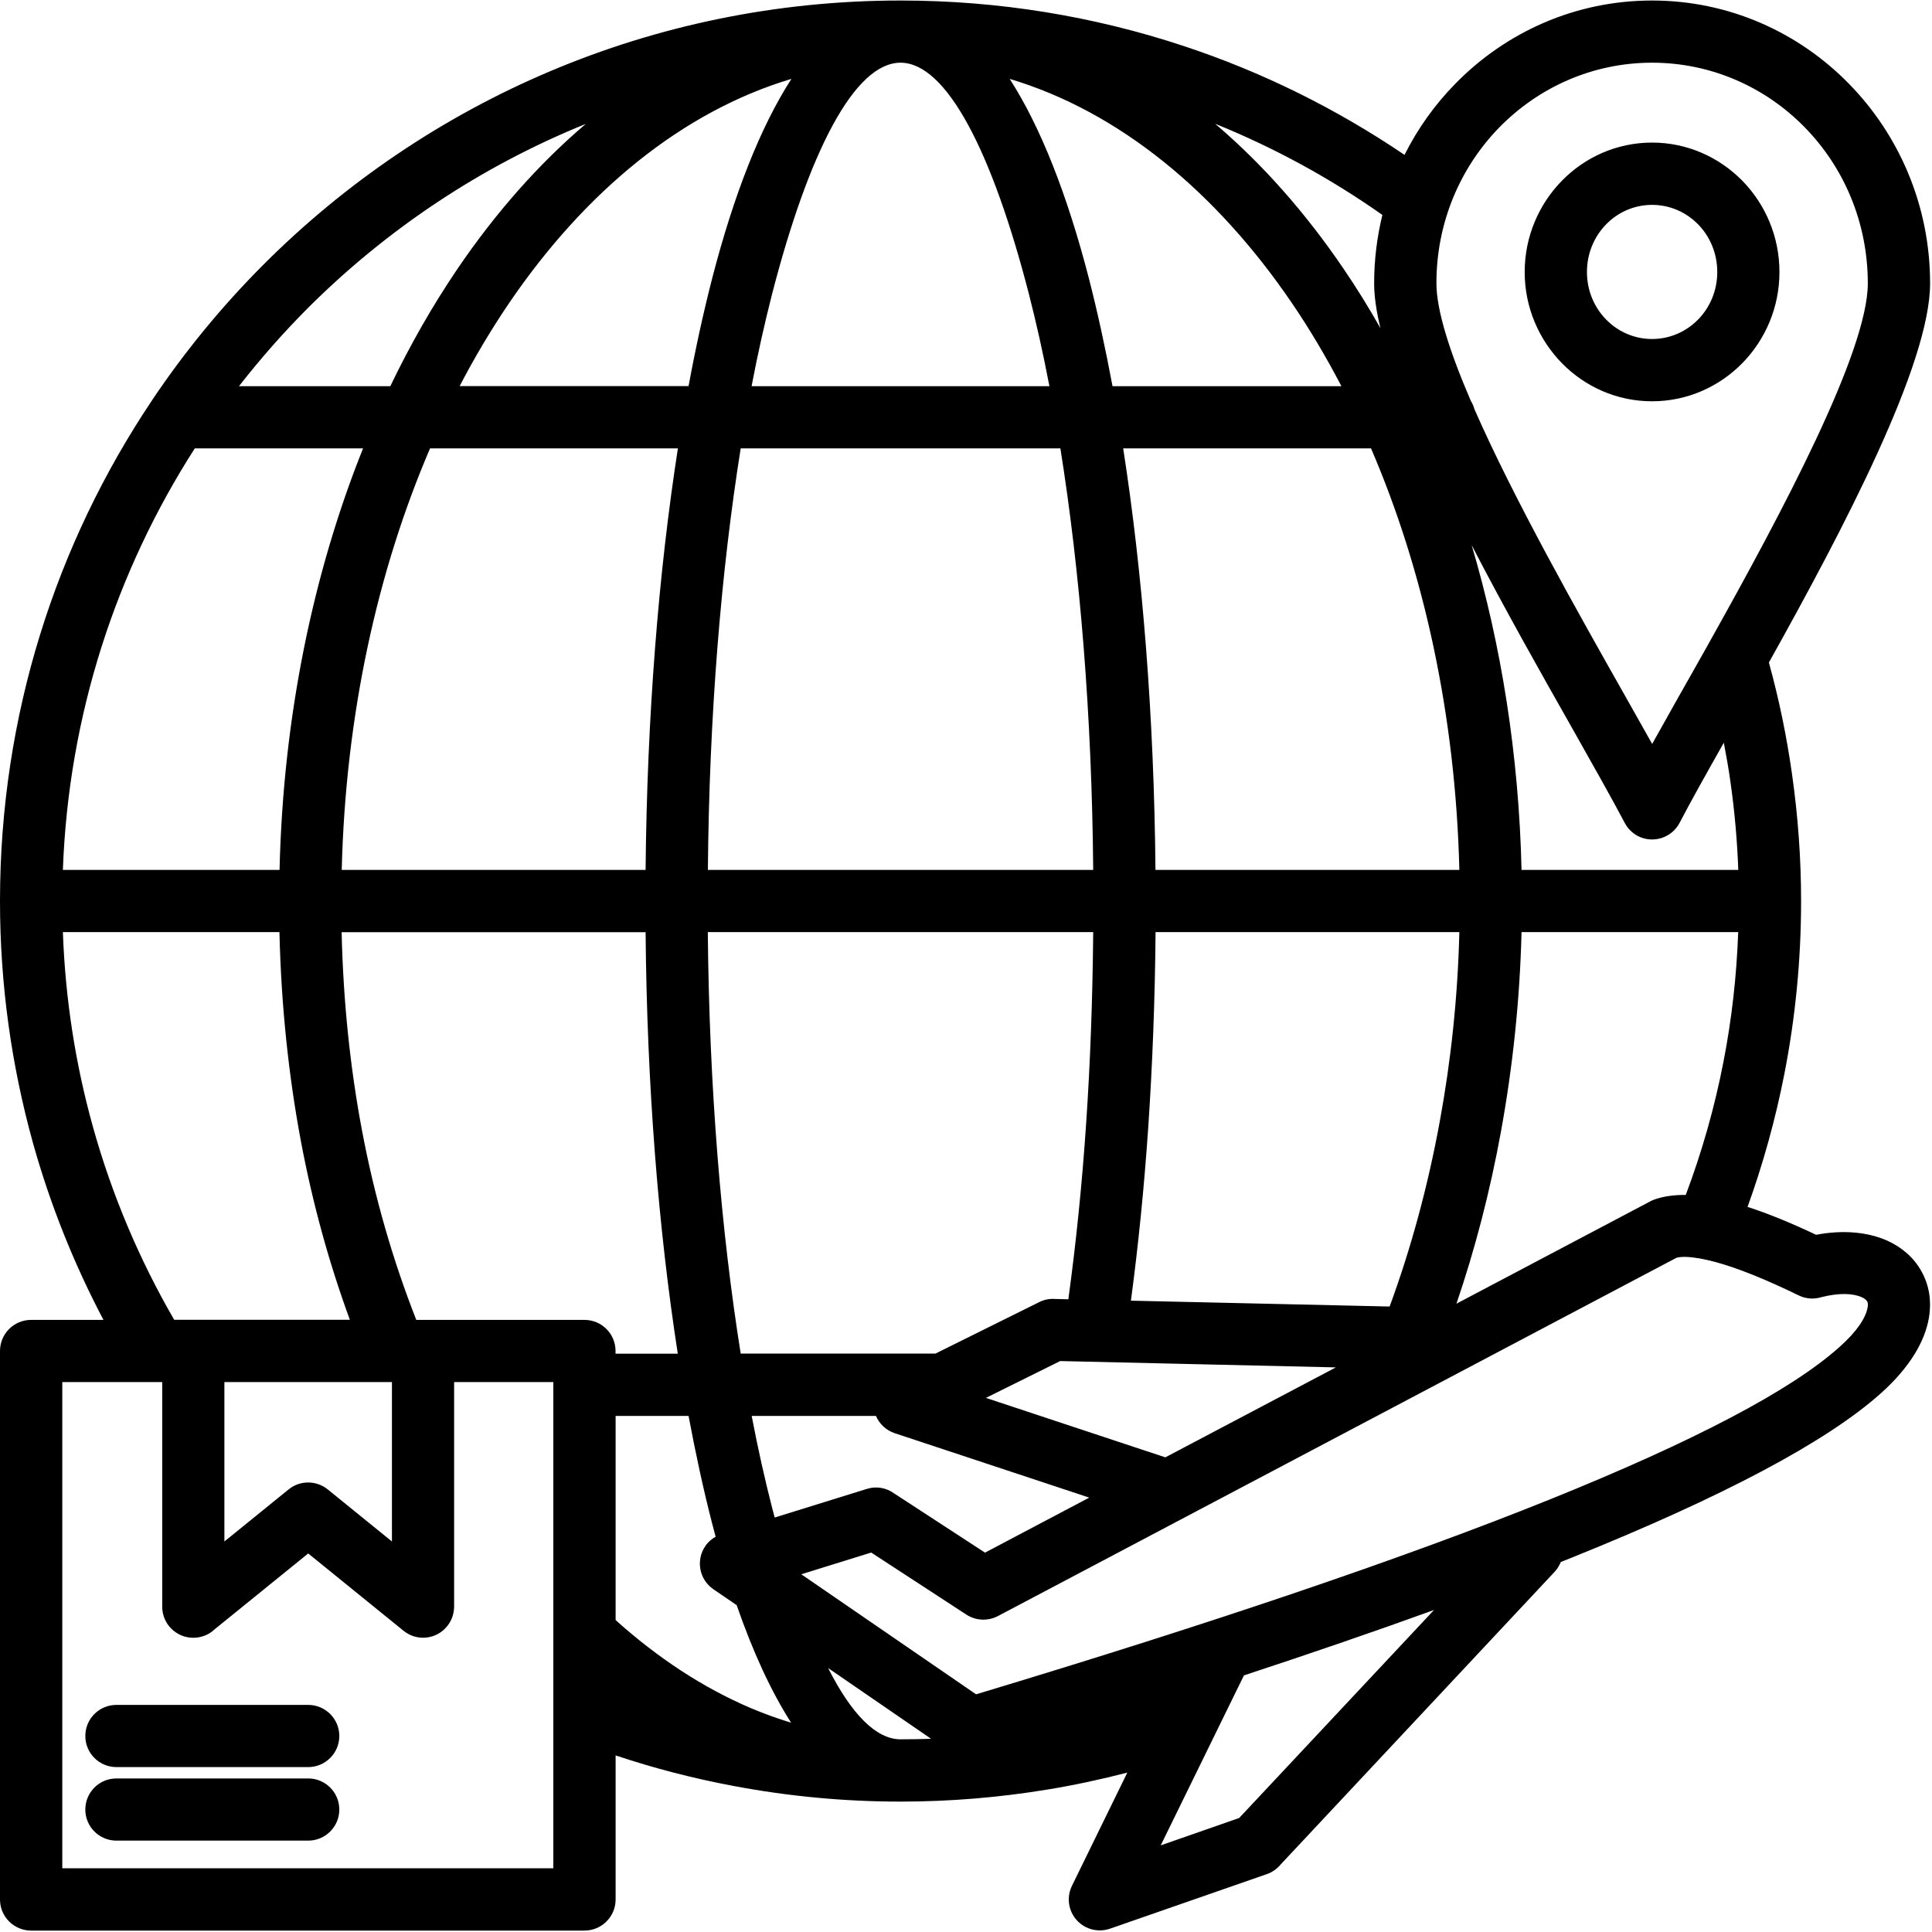 <svg version="1.0" preserveAspectRatio="xMidYMid meet" height="100" viewBox="0 0 75 75" zoomAndPan="magnify" width="100" xmlns:xlink="http://www.w3.org/1999/xlink" xmlns="http://www.w3.org/2000/svg"><path fill-rule="nonzero" fill-opacity="1" d="M 74.59 49.352 C 74.309 48.84 73.855 48.434 73.277 48.168 C 72.539 47.836 71.578 47.73 70.5 47.934 C 69.516 47.469 68.629 47.105 67.84 46.852 C 68.441 45.188 68.922 43.461 69.27 41.684 C 69.695 39.508 69.918 37.266 69.918 34.98 C 69.918 33.32 69.797 31.676 69.566 30.051 C 69.359 28.582 69.059 27.133 68.668 25.719 C 71.582 20.5 74.926 14.125 74.926 11 C 74.926 7.977 73.719 5.23 71.77 3.246 C 69.816 1.25 67.113 0.02 64.133 0.02 C 61.152 0.02 58.453 1.25 56.5 3.246 C 55.707 4.051 55.039 4.984 54.523 6.012 C 51.887 4.227 48.996 2.789 45.922 1.777 C 42.473 0.637 38.785 0.02 34.961 0.02 C 25.305 0.02 16.566 3.934 10.242 10.258 C 8.637 11.863 7.191 13.621 5.922 15.508 C 5.914 15.523 5.902 15.535 5.895 15.551 C 2.172 21.105 0 27.789 0 34.977 C 0 34.977 0 34.977 0 34.98 C 0 38.227 0.449 41.379 1.281 44.375 C 1.953 46.777 2.875 49.07 4.016 51.238 L 1.207 51.238 C 0.543 51.238 0 51.777 0 52.445 L 0 73.738 C 0 74.406 0.543 74.945 1.207 74.945 L 22.688 74.945 C 23.355 74.945 23.898 74.406 23.898 73.738 L 23.898 68.145 C 25.383 68.641 26.914 69.039 28.484 69.332 C 30.594 69.73 32.758 69.938 34.957 69.938 C 36.891 69.938 38.797 69.777 40.668 69.469 C 41.719 69.297 42.75 69.074 43.762 68.812 L 41.613 73.207 C 41.32 73.805 41.566 74.523 42.164 74.816 C 42.465 74.961 42.797 74.973 43.09 74.871 L 49.176 72.754 C 49.391 72.68 49.574 72.547 49.711 72.383 L 60.348 61.02 C 60.457 60.902 60.535 60.773 60.59 60.637 C 60.742 60.574 60.898 60.512 61.051 60.453 C 66.93 58.082 70.922 55.961 73.016 54.086 C 74.145 53.078 74.727 52.062 74.879 51.164 C 74.992 50.496 74.887 49.883 74.594 49.359 Z M 33.645 57.801 L 30.074 58.91 C 30.043 58.789 30.008 58.668 29.977 58.547 C 29.691 57.43 29.422 56.234 29.18 54.965 L 34.004 54.965 C 34.137 55.273 34.391 55.523 34.734 55.637 L 42.285 58.137 L 38.238 60.273 L 34.715 57.977 C 34.414 57.758 34.023 57.68 33.645 57.801 Z M 8.711 53.652 L 15.215 53.652 L 15.215 59.84 L 12.734 57.828 C 12.301 57.469 11.656 57.449 11.203 57.82 L 8.711 59.84 Z M 16.43 51.238 C 16.426 51.238 16.426 51.238 16.422 51.238 C 16.418 51.238 16.418 51.238 16.414 51.238 L 16.16 51.238 C 15.254 48.934 14.543 46.48 14.055 43.898 C 13.594 41.453 13.324 38.879 13.262 36.188 L 25.062 36.188 C 25.113 42.148 25.562 47.73 26.312 52.551 L 23.895 52.551 L 23.895 52.445 C 23.895 51.777 23.355 51.238 22.688 51.238 Z M 2.441 33.77 C 2.66 27.758 4.512 22.16 7.562 17.406 L 14.094 17.406 C 12.156 22.242 10.992 27.82 10.852 33.77 Z M 16.695 17.406 L 26.316 17.406 C 25.566 22.227 25.117 27.809 25.062 33.77 L 13.266 33.77 C 13.414 27.754 14.652 22.16 16.695 17.406 Z M 66.918 28.832 C 67.016 29.344 67.109 29.863 67.18 30.383 C 67.336 31.484 67.438 32.617 67.48 33.77 L 59.066 33.77 C 58.961 29.305 58.281 25.051 57.129 21.16 C 58.418 23.652 59.836 26.16 61.039 28.281 C 61.855 29.73 62.57 30.992 63.07 31.941 C 63.18 32.152 63.352 32.332 63.578 32.453 C 64.168 32.758 64.895 32.531 65.203 31.941 C 65.633 31.113 66.23 30.051 66.918 28.832 Z M 53.945 50.719 L 43.902 50.492 C 44.188 48.355 44.414 46.117 44.574 43.773 C 44.738 41.344 44.836 38.816 44.859 36.184 L 56.652 36.184 C 56.59 38.699 56.328 41.156 55.898 43.5 C 55.434 46.047 54.77 48.477 53.945 50.719 Z M 36.312 52.547 L 28.754 52.547 C 27.992 47.777 27.531 42.188 27.477 36.184 L 42.438 36.184 C 42.414 38.793 42.324 41.266 42.164 43.613 C 42.004 45.992 41.77 48.266 41.473 50.438 L 40.965 50.426 C 40.758 50.41 40.547 50.445 40.344 50.547 Z M 34.957 2.434 C 34.957 2.434 34.961 2.434 34.961 2.434 C 36.738 2.438 38.512 5.867 39.941 11.41 C 40.227 12.527 40.496 13.723 40.738 14.992 L 29.176 14.992 C 29.418 13.723 29.688 12.527 29.973 11.41 C 31.406 5.867 33.176 2.438 34.957 2.434 Z M 41.164 17.406 C 41.926 22.18 42.387 27.766 42.438 33.77 L 27.48 33.77 C 27.531 27.766 27.992 22.18 28.754 17.406 Z M 44.855 33.77 C 44.801 27.809 44.352 22.227 43.602 17.406 L 53.223 17.406 C 55.27 22.16 56.504 27.754 56.652 33.77 Z M 43.188 14.992 C 42.91 13.508 42.605 12.109 42.273 10.816 C 41.434 7.566 40.395 4.922 39.195 3.062 C 43.418 4.324 47.207 7.43 50.168 11.789 C 50.852 12.793 51.484 13.863 52.074 14.992 Z M 30.723 3.062 C 29.523 4.918 28.484 7.562 27.645 10.812 C 27.312 12.109 27.004 13.504 26.73 14.988 L 17.844 14.988 C 18.43 13.859 19.07 12.789 19.75 11.785 C 22.711 7.426 26.5 4.324 30.723 3.062 Z M 27.645 59.141 C 27.691 59.312 27.734 59.484 27.781 59.656 C 27.625 59.742 27.484 59.863 27.379 60.02 C 27.004 60.57 27.145 61.32 27.695 61.695 L 28.598 62.312 C 29.227 64.129 29.938 65.668 30.711 66.875 C 30.184 66.715 29.664 66.527 29.148 66.309 C 27.293 65.52 25.527 64.355 23.898 62.891 L 23.898 54.965 L 26.73 54.965 C 27.008 56.449 27.312 57.848 27.645 59.141 Z M 34.961 67.52 C 34.004 67.52 33.047 66.531 32.148 64.754 L 36.145 67.5 C 35.754 67.512 35.355 67.52 34.961 67.52 Z M 45.238 56.574 L 38.273 54.266 L 41.156 52.836 L 51.859 53.082 Z M 56.539 50.609 C 57.254 48.512 57.84 46.273 58.266 43.934 C 58.723 41.43 59 38.824 59.066 36.184 L 67.477 36.184 C 67.414 37.91 67.223 39.594 66.902 41.23 C 66.559 43 66.066 44.727 65.441 46.387 C 64.992 46.383 64.59 46.438 64.242 46.559 C 64.184 46.578 64.125 46.602 64.07 46.633 Z M 58.215 4.934 C 59.73 3.391 61.824 2.434 64.133 2.434 C 66.445 2.434 68.539 3.391 70.051 4.934 C 71.57 6.48 72.508 8.625 72.508 11 C 72.508 13.656 69.176 19.898 66.348 24.949 C 66.336 24.973 66.32 24.996 66.312 25.016 C 65.898 25.746 65.504 26.453 65.125 27.117 L 64.137 28.879 L 63.129 27.09 C 61.238 23.746 58.781 19.398 57.238 15.887 C 57.207 15.77 57.156 15.656 57.094 15.555 C 56.285 13.672 55.762 12.055 55.762 11 C 55.758 8.625 56.699 6.48 58.215 4.934 Z M 53.59 12.742 C 53.137 11.941 52.66 11.172 52.16 10.438 C 50.68 8.258 49.004 6.363 47.172 4.805 C 49.48 5.738 51.656 6.93 53.664 8.344 C 53.457 9.191 53.344 10.082 53.344 11 C 53.344 11.504 53.43 12.09 53.59 12.742 Z M 11.945 11.965 C 15.004 8.91 18.668 6.457 22.742 4.809 C 20.91 6.363 19.238 8.262 17.758 10.438 C 16.805 11.844 15.934 13.363 15.152 14.992 L 9.277 14.992 C 10.105 13.93 10.996 12.918 11.945 11.965 Z M 3.605 43.734 C 2.934 41.328 2.535 38.797 2.441 36.184 L 10.848 36.184 C 10.914 39.016 11.199 41.738 11.688 44.34 C 12.145 46.754 12.781 49.051 13.582 51.234 L 7.512 51.234 C 7.508 51.234 7.508 51.234 7.504 51.234 C 7.5 51.234 7.5 51.234 7.496 51.234 L 6.762 51.234 C 5.414 48.906 4.344 46.391 3.605 43.734 Z M 21.48 72.527 L 2.418 72.527 L 2.418 53.652 L 6.297 53.652 L 6.297 62.371 C 6.297 63.039 6.836 63.578 7.504 63.578 C 7.828 63.578 8.121 63.453 8.336 63.246 L 11.965 60.305 L 15.664 63.305 C 16.18 63.727 16.938 63.648 17.355 63.133 C 17.539 62.91 17.625 62.641 17.629 62.371 L 17.629 53.652 L 21.48 53.652 Z M 48.105 70.574 L 45.059 71.637 L 48.289 65.039 C 50.949 64.164 53.414 63.316 55.668 62.5 Z M 72.5 50.754 C 72.43 51.156 72.094 51.68 71.41 52.289 C 69.531 53.973 65.777 55.945 60.148 58.215 C 54.551 60.469 47.129 62.992 37.891 65.773 L 31.105 61.113 L 33.82 60.27 L 37.516 62.68 C 37.895 62.926 38.363 62.93 38.734 62.738 L 65.086 48.824 C 65.293 48.773 65.59 48.785 65.977 48.852 C 66.008 48.859 66.043 48.863 66.078 48.871 C 66.219 48.898 66.371 48.934 66.535 48.977 L 66.582 48.988 C 67.438 49.219 68.52 49.652 69.828 50.289 C 70.117 50.43 70.434 50.441 70.719 50.352 C 71.395 50.184 71.934 50.203 72.277 50.359 C 72.379 50.406 72.449 50.461 72.484 50.52 C 72.512 50.57 72.52 50.648 72.5 50.754 Z M 64.133 15.578 C 65.5 15.578 66.738 15.012 67.637 14.098 C 68.527 13.188 69.078 11.938 69.078 10.559 C 69.078 9.18 68.527 7.926 67.637 7.016 C 66.738 6.102 65.5 5.535 64.133 5.535 C 62.766 5.535 61.527 6.102 60.633 7.016 C 59.742 7.926 59.188 9.18 59.188 10.559 C 59.188 11.938 59.742 13.188 60.633 14.098 C 61.527 15.012 62.766 15.578 64.133 15.578 Z M 62.352 8.707 C 62.805 8.242 63.438 7.953 64.133 7.953 C 64.832 7.953 65.461 8.242 65.918 8.707 C 66.379 9.176 66.664 9.832 66.664 10.559 C 66.664 11.285 66.379 11.938 65.918 12.406 C 65.461 12.871 64.832 13.16 64.133 13.16 C 63.438 13.16 62.805 12.871 62.352 12.406 C 61.891 11.938 61.605 11.285 61.605 10.559 C 61.605 9.832 61.891 9.176 62.352 8.707 Z M 13.172 67.391 C 13.172 68.059 12.629 68.598 11.965 68.598 L 4.52 68.598 C 3.852 68.598 3.312 68.059 3.312 67.391 C 3.312 66.723 3.852 66.184 4.52 66.184 L 11.965 66.184 C 12.629 66.184 13.172 66.723 13.172 67.391 Z M 13.172 70.246 C 13.172 70.914 12.629 71.453 11.965 71.453 L 4.52 71.453 C 3.852 71.453 3.312 70.914 3.312 70.246 C 3.312 69.578 3.852 69.039 4.52 69.039 L 11.965 69.039 C 12.629 69.039 13.172 69.578 13.172 70.246 Z M 13.172 70.246" fill="#000000"></path></svg>